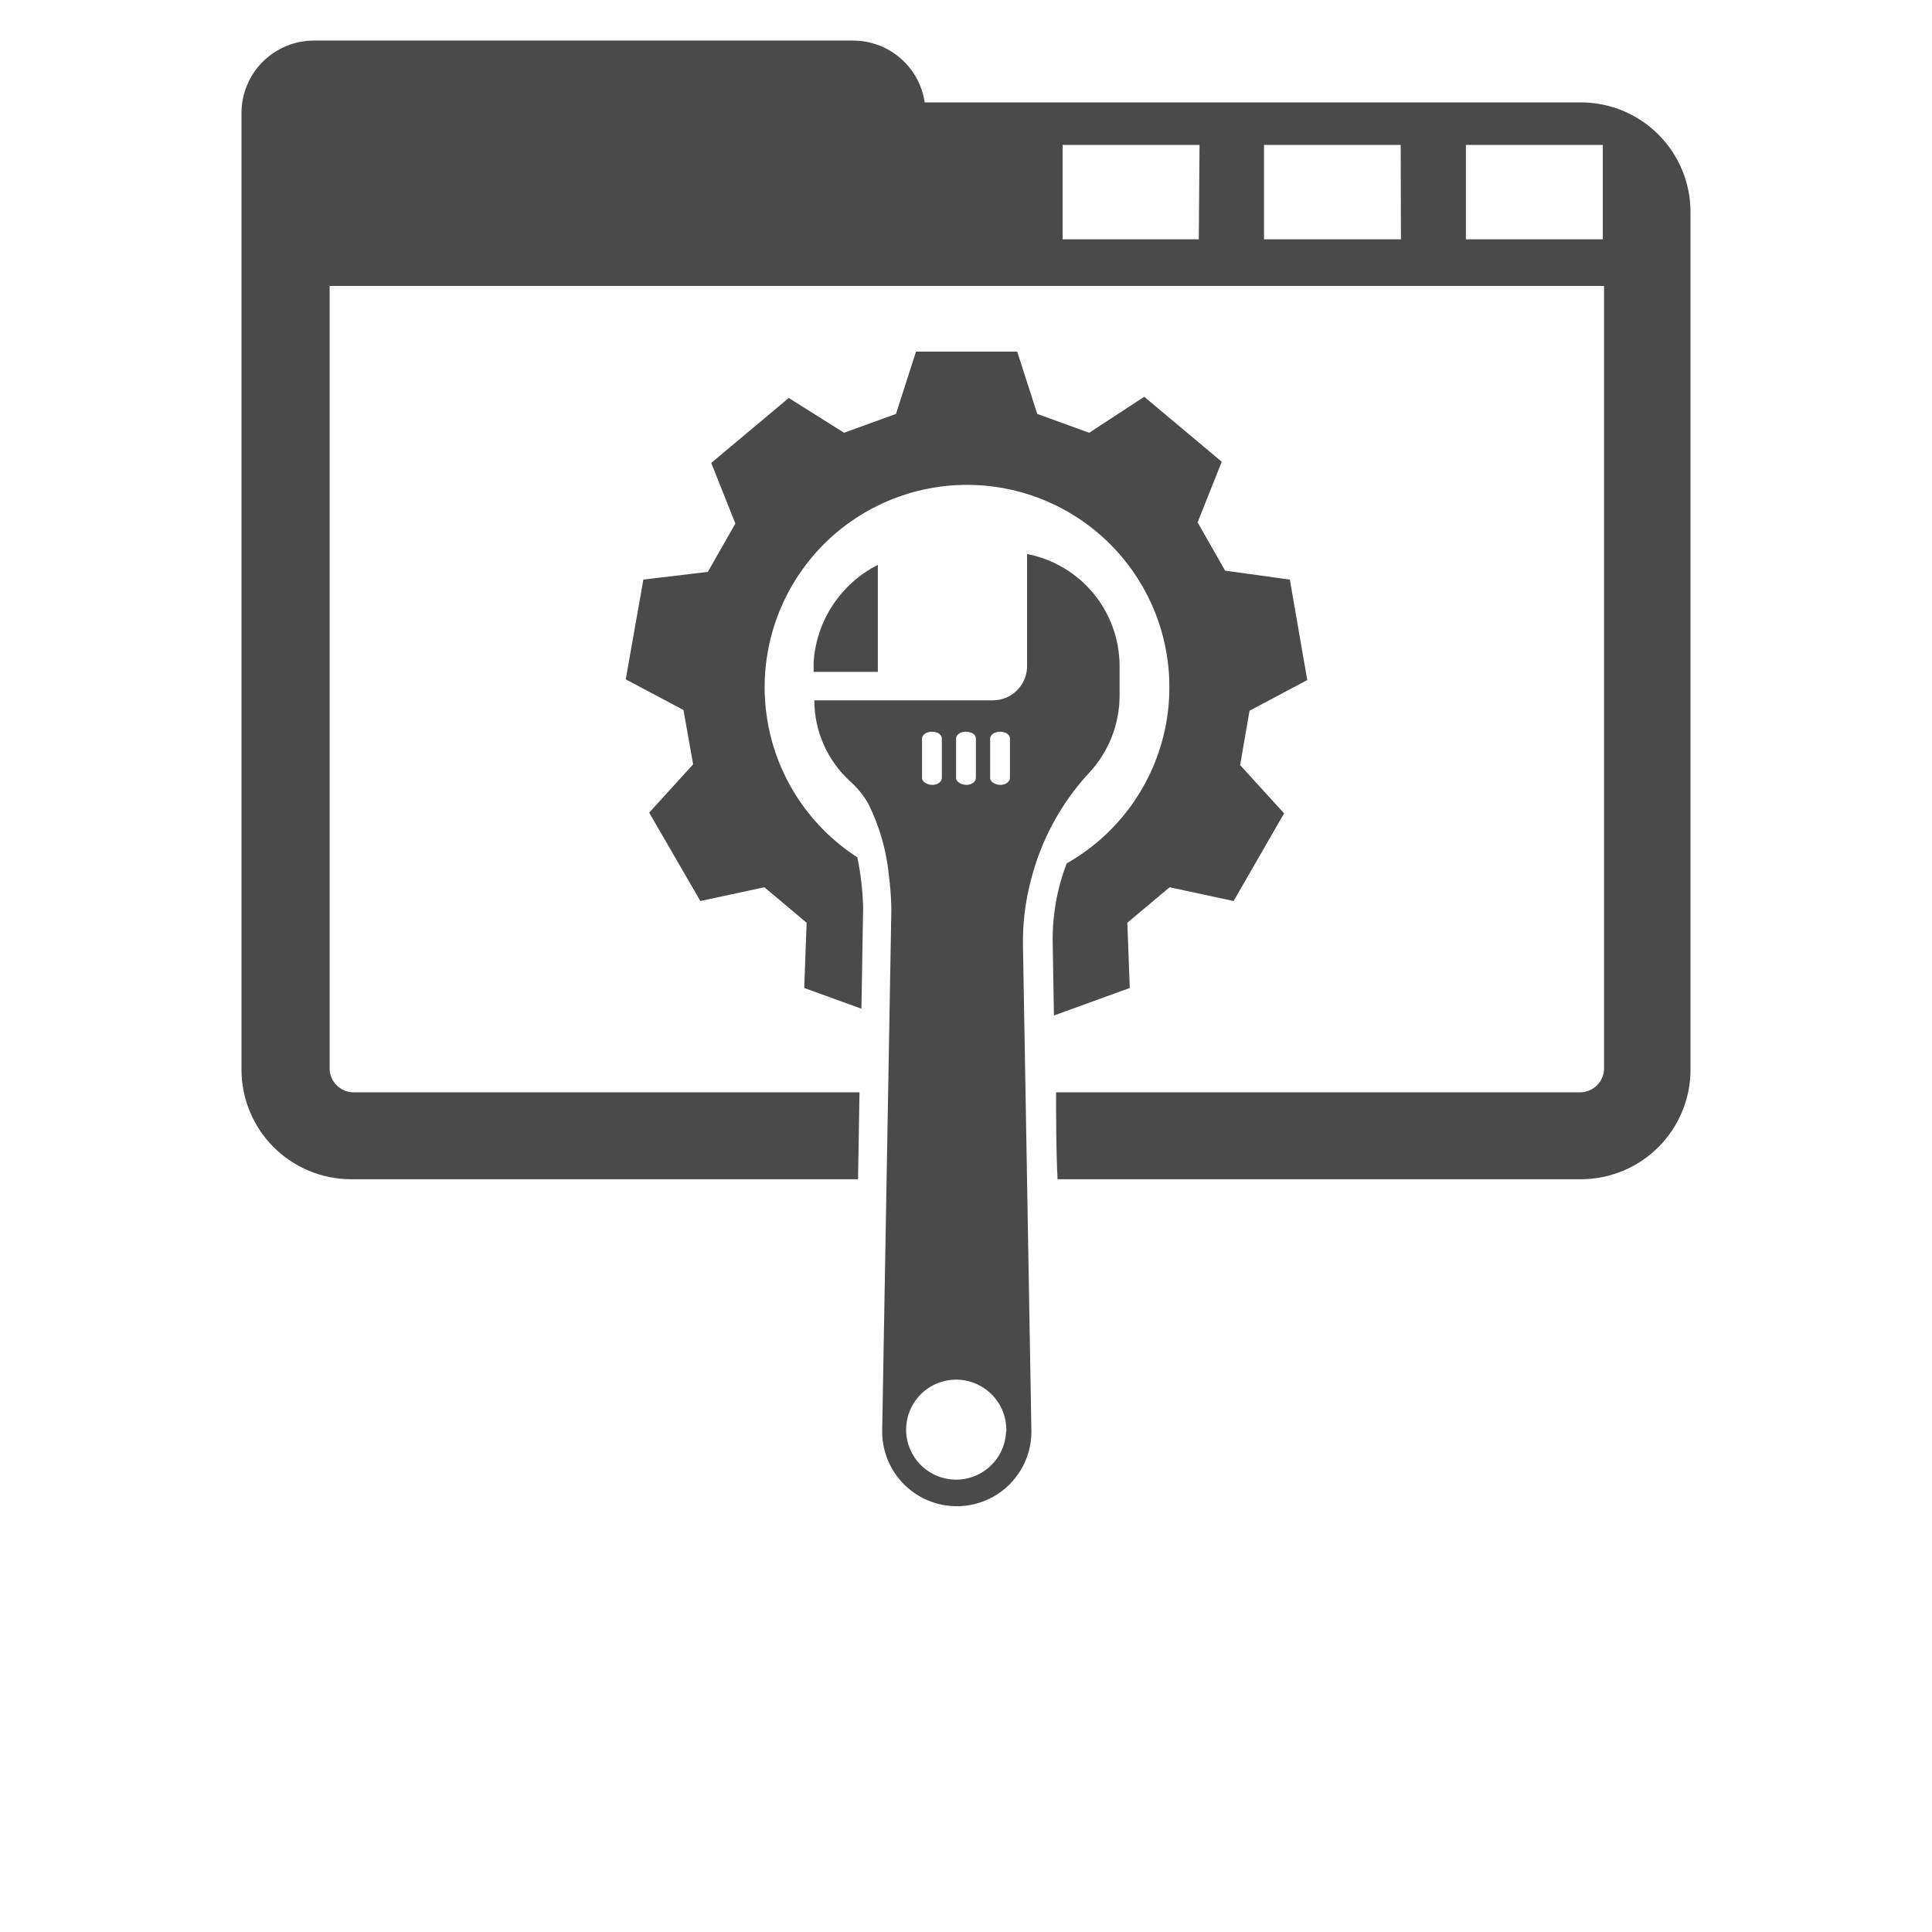 <svg width="700" height="700" viewBox="0 0 700 700" fill="none" xmlns="http://www.w3.org/2000/svg">
<path d="M573.04 37.102H335.04C334.118 30.899 331.013 25.231 326.278 21.125C321.544 17.016 315.493 14.738 309.227 14.699H113.747C106.786 14.699 100.106 17.465 95.185 22.387C90.263 27.312 87.498 33.989 87.498 40.949V387.539C87.498 398.059 91.67 408.148 99.103 415.598C106.532 423.043 116.615 427.239 127.134 427.262H310.884L311.407 395.762H127.657H127.661C123.228 395.504 119.692 391.969 119.435 387.539V103.599H581.175V387.539C580.917 391.969 577.382 395.504 572.948 395.762H382.638C382.638 405.125 382.638 415.973 383.161 427.262H573.041C583.529 427.191 593.568 422.977 600.959 415.535C608.354 408.093 612.502 398.027 612.502 387.539V76.739C612.479 66.262 608.319 56.219 600.928 48.798C593.538 41.372 583.514 37.169 573.041 37.103L573.04 37.102ZM434.35 86.711H384.998V52.5H434.611L434.35 86.711ZM507.588 86.711H457.975V52.5H507.498L507.588 86.711ZM580.736 86.711H531.123V52.5H580.736V86.711Z" fill="#4A4A4A"/>
<path d="M294.79 240.01V243.424H318.063V204.662C304.586 211.486 295.731 224.935 294.79 240.01V240.01Z" fill="#4A4A4A"/>
<path d="M394.62 280C401.71 272.398 405.647 262.395 405.643 252V241.238C405.616 231.648 402.26 222.367 396.147 214.976C390.034 207.585 381.545 202.55 372.131 200.726V240.976C372.225 244.332 370.959 247.582 368.619 249.988C366.279 252.394 363.065 253.749 359.705 253.749H295.045C295.061 264.948 299.795 275.62 308.08 283.147C310.65 285.44 312.838 288.128 314.557 291.112C318.658 299.323 321.209 308.221 322.08 317.362C322.596 321.366 322.889 325.397 322.955 329.436L319.631 518.436C319.537 528.096 324.604 537.073 332.924 541.983C341.24 546.893 351.549 546.995 359.959 542.245C368.373 537.495 373.611 528.62 373.705 518.96L370.642 342.56C370.51 334.681 371.451 326.822 373.443 319.197C377.088 304.556 384.373 291.072 394.619 279.998L394.62 280ZM358.745 267.574C358.745 266.176 360.581 264.949 362.683 265.125C364.784 265.301 365.921 266.351 365.921 267.664V281.84C365.921 283.152 364.522 284.289 362.683 284.379C360.847 284.465 358.745 283.328 358.745 281.93V267.574ZM346.409 267.574C346.409 266.086 348.245 264.949 350.347 265.125C352.448 265.301 353.585 266.351 353.585 267.664V281.84C353.585 283.152 352.186 284.289 350.347 284.379C348.511 284.465 346.409 283.328 346.409 281.93V267.574ZM334.073 267.574C334.073 266.176 335.909 264.949 338.011 265.125C340.112 265.301 341.249 266.351 341.249 267.664V281.84C341.249 283.152 339.85 284.289 338.011 284.379C336.175 284.465 334.073 283.328 334.073 281.93V267.574ZM364.522 518.614H364.518C364.358 523.341 362.35 527.821 358.928 531.087C355.506 534.357 350.94 536.157 346.209 536.103C341.479 536.048 336.955 534.146 333.611 530.798C330.264 527.45 328.361 522.931 328.307 518.196C328.252 513.465 330.053 508.903 333.318 505.481C336.588 502.059 341.064 500.051 345.795 499.887C350.819 499.715 355.69 501.633 359.252 505.176C362.819 508.723 364.756 513.586 364.608 518.614L364.522 518.614Z" fill="#4A4A4A"/>
<path d="M452.73 257.51L473.644 246.397L467.339 209.999L443.89 206.761L433.914 189.261L442.664 167.3L414.578 143.761L394.629 156.8L375.817 149.976L368.555 127.402L331.891 127.398L324.629 149.972L305.817 156.796L285.778 144.194L257.692 167.733L266.442 189.694L256.466 207.194L233.107 209.999L226.72 246.136L247.634 257.249L251.134 276.937L235.208 294.437L253.755 326.46L276.943 321.471L292.255 334.334L291.38 357.959L312.118 365.483L312.731 328.733V328.737C312.567 322.647 311.864 316.589 310.63 310.624C292.56 298.972 280.517 279.976 277.685 258.663C274.853 237.351 281.517 215.866 295.912 199.897C310.31 183.932 330.994 175.088 352.482 175.706C373.974 176.327 394.111 186.347 407.564 203.12C421.021 219.89 426.435 241.722 422.376 262.835C418.321 283.948 405.204 302.218 386.493 312.812C382.957 322.019 381.235 331.824 381.418 341.687L381.856 367.937L409.333 357.96L408.458 334.335L423.77 321.472L446.958 326.46L465.247 294.698L449.321 277.198L452.73 257.51Z" fill="#4A4A4A"/>
</svg>

